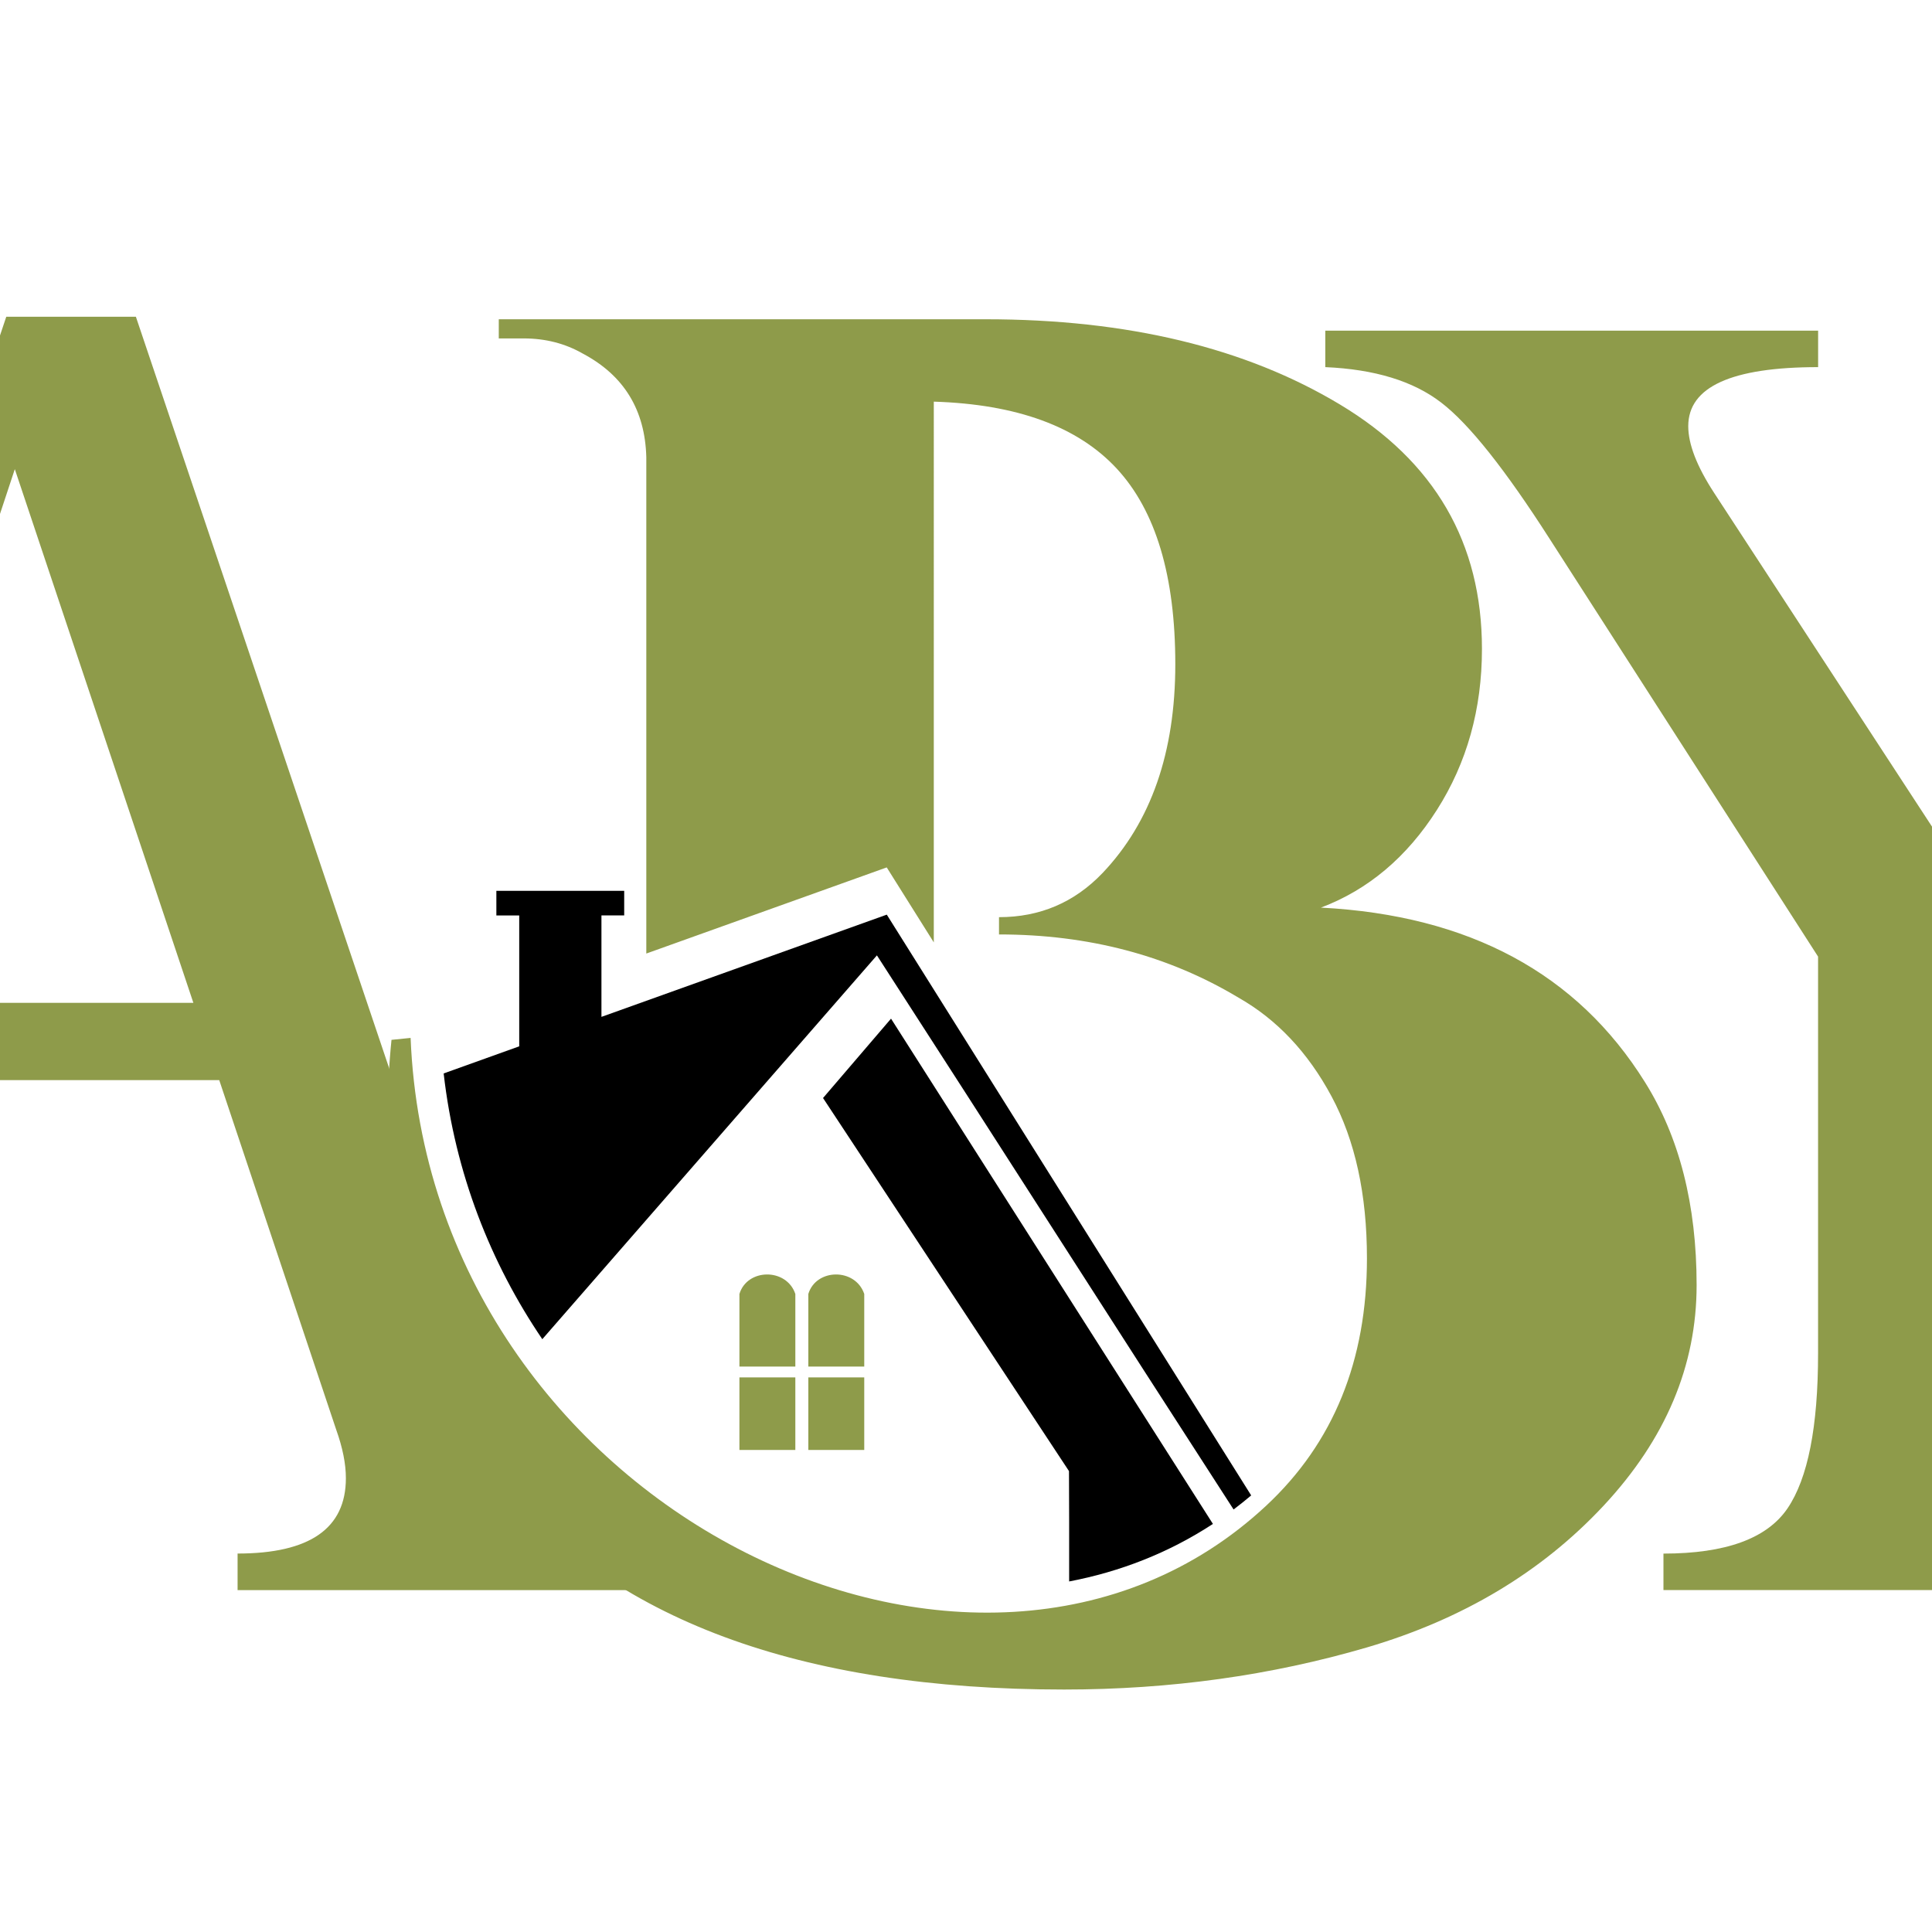 <?xml version="1.0" encoding="utf-8"?>
<!-- Generator: Adobe Illustrator 16.0.0, SVG Export Plug-In . SVG Version: 6.00 Build 0)  -->
<!DOCTYPE svg PUBLIC "-//W3C//DTD SVG 1.1//EN" "http://www.w3.org/Graphics/SVG/1.1/DTD/svg11.dtd">
<svg version="1.1" id="Calque_1" xmlns="http://www.w3.org/2000/svg" xmlns:xlink="http://www.w3.org/1999/xlink" x="0px" y="0px"
	 width="36px" height="36px" viewBox="0 0 36 36" enable-background="new 0 0 36 36" xml:space="preserve">
<g>
	<g>
		<path fill-rule="evenodd" clip-rule="evenodd" fill="#8E9B4A" d="M27.614,12.091c0,1.12-0.279,2.12-0.839,3
			s-1.28,1.488-2.161,1.821c2.762,0.144,4.774,1.227,6.036,3.25c0.642,1.023,0.964,2.285,0.964,3.785s-0.577,2.869-1.732,4.108
			c-1.154,1.237-2.625,2.117-4.41,2.642c-1.786,0.523-3.666,0.785-5.644,0.785c-4.927,0-8.451-1.31-10.569-3.928
			c-1.357-1.667-2.036-3.916-2.036-6.75c0-0.477,0.024-0.953,0.072-1.428l0.356-0.036c0.355,8.749,10.583,13.719,15.944,8.715
			c1.252-1.168,1.876-2.703,1.876-4.608c0-1.19-0.219-2.196-0.66-3.018s-1.02-1.434-1.733-1.839
			c-1.309-0.786-2.796-1.178-4.463-1.178v-0.322c0.763,0,1.404-0.274,1.928-0.821c0.905-0.952,1.357-2.25,1.357-3.892
			c0-1.644-0.363-2.857-1.089-3.643c-0.727-0.786-1.863-1.202-3.411-1.25V17.56l-0.877-1.397l-4.48,1.605V8.52
			c-0.023-0.881-0.416-1.523-1.179-1.929C10.532,6.4,10.163,6.306,9.759,6.306H9.294V5.949h9.072c2.641,0,4.843,0.53,6.605,1.59
			C26.733,8.598,27.614,10.116,27.614,12.091z"/>
		<path fill-rule="evenodd" clip-rule="evenodd" fill="#8E9B4A" d="M16.104,24.111c-0.166-0.489-0.897-0.479-1.042,0v1.353h1.042
			V24.111z"/>
		<path fill-rule="evenodd" clip-rule="evenodd" fill="#8E9B4A" d="M14.82,24.111c-0.165-0.489-0.897-0.479-1.042,0v1.353h1.042
			V24.111z"/>
		<path fill-rule="evenodd" clip-rule="evenodd" d="M22.601,28.396l-5.998-9.415l-1.267,1.479l4.583,6.952l0.003,0.958v1.098
			C20.865,29.289,21.773,28.938,22.601,28.396z"/>
		<rect x="13.778" y="25.666" fill-rule="evenodd" clip-rule="evenodd" fill="#8E9B4A" width="1.042" height="1.352"/>
		<path fill-rule="evenodd" clip-rule="evenodd" d="M9.249,16.599h2.382v0.458h-0.424v1.891l5.317-1.905l6.79,10.822
			c-0.107,0.091-0.218,0.178-0.328,0.262c-2.227-3.443-4.422-6.884-6.646-10.325l-6.235,7.152c-0.961-1.416-1.625-3.088-1.838-4.952
			l1.408-0.505v-2.439H9.249V16.599z"/>
		<rect x="15.062" y="25.666" fill-rule="evenodd" clip-rule="evenodd" fill="#8E9B4A" width="1.042" height="1.352"/>
	</g>
	<g>
		<path fill="#8E9B4A" d="M4.427,29.629v-0.681c1.346,0,2.018-0.469,2.018-1.404c0-0.267-0.06-0.567-0.18-0.903l-2.18-6.515h-7.533
			l-1.602,4.712c-0.399,1.19-0.6,2.052-0.6,2.587c0,0.988,0.618,1.497,1.855,1.523v0.681h-6.061v-0.681
			c0.868-0.121,1.542-0.407,2.021-0.862c0.482-0.454,0.968-1.397,1.462-2.828l6.49-19.356h2.415L9.346,26.12
			c0.401,1.191,0.818,1.959,1.252,2.307c0.433,0.349,1.131,0.521,2.092,0.521v0.681H4.427z M-3.014,18.686h6.617L0.276,8.742
			L-3.014,18.686z"/>
	</g>
	<g>
		<path fill="#8E9B4A" d="M42.259,9.502l-5.281,8.323v7.395c0,1.431,0.183,2.408,0.55,2.937c0.366,0.528,1.044,0.792,2.031,0.792
			v0.68h-8.563v-0.68c1.16,0,1.93-0.281,2.312-0.843c0.38-0.56,0.569-1.521,0.569-2.886v-7.395l-5.001-7.783
			c-0.828-1.293-1.5-2.141-2.021-2.54c-0.52-0.401-1.24-0.621-2.16-0.661v-0.68h9.183v0.68c-1.612,0-2.42,0.367-2.42,1.1
			c0,0.334,0.159,0.747,0.48,1.24l4.641,7.109l3.715-5.892c0.547-0.879,0.82-1.632,0.82-2.259c0-0.865-0.519-1.299-1.554-1.299
			v-0.68H46v0.68c-0.866,0.053-1.537,0.244-2.01,0.57C43.517,7.739,42.939,8.436,42.259,9.502z"/>
	</g>
</g>
</svg>

